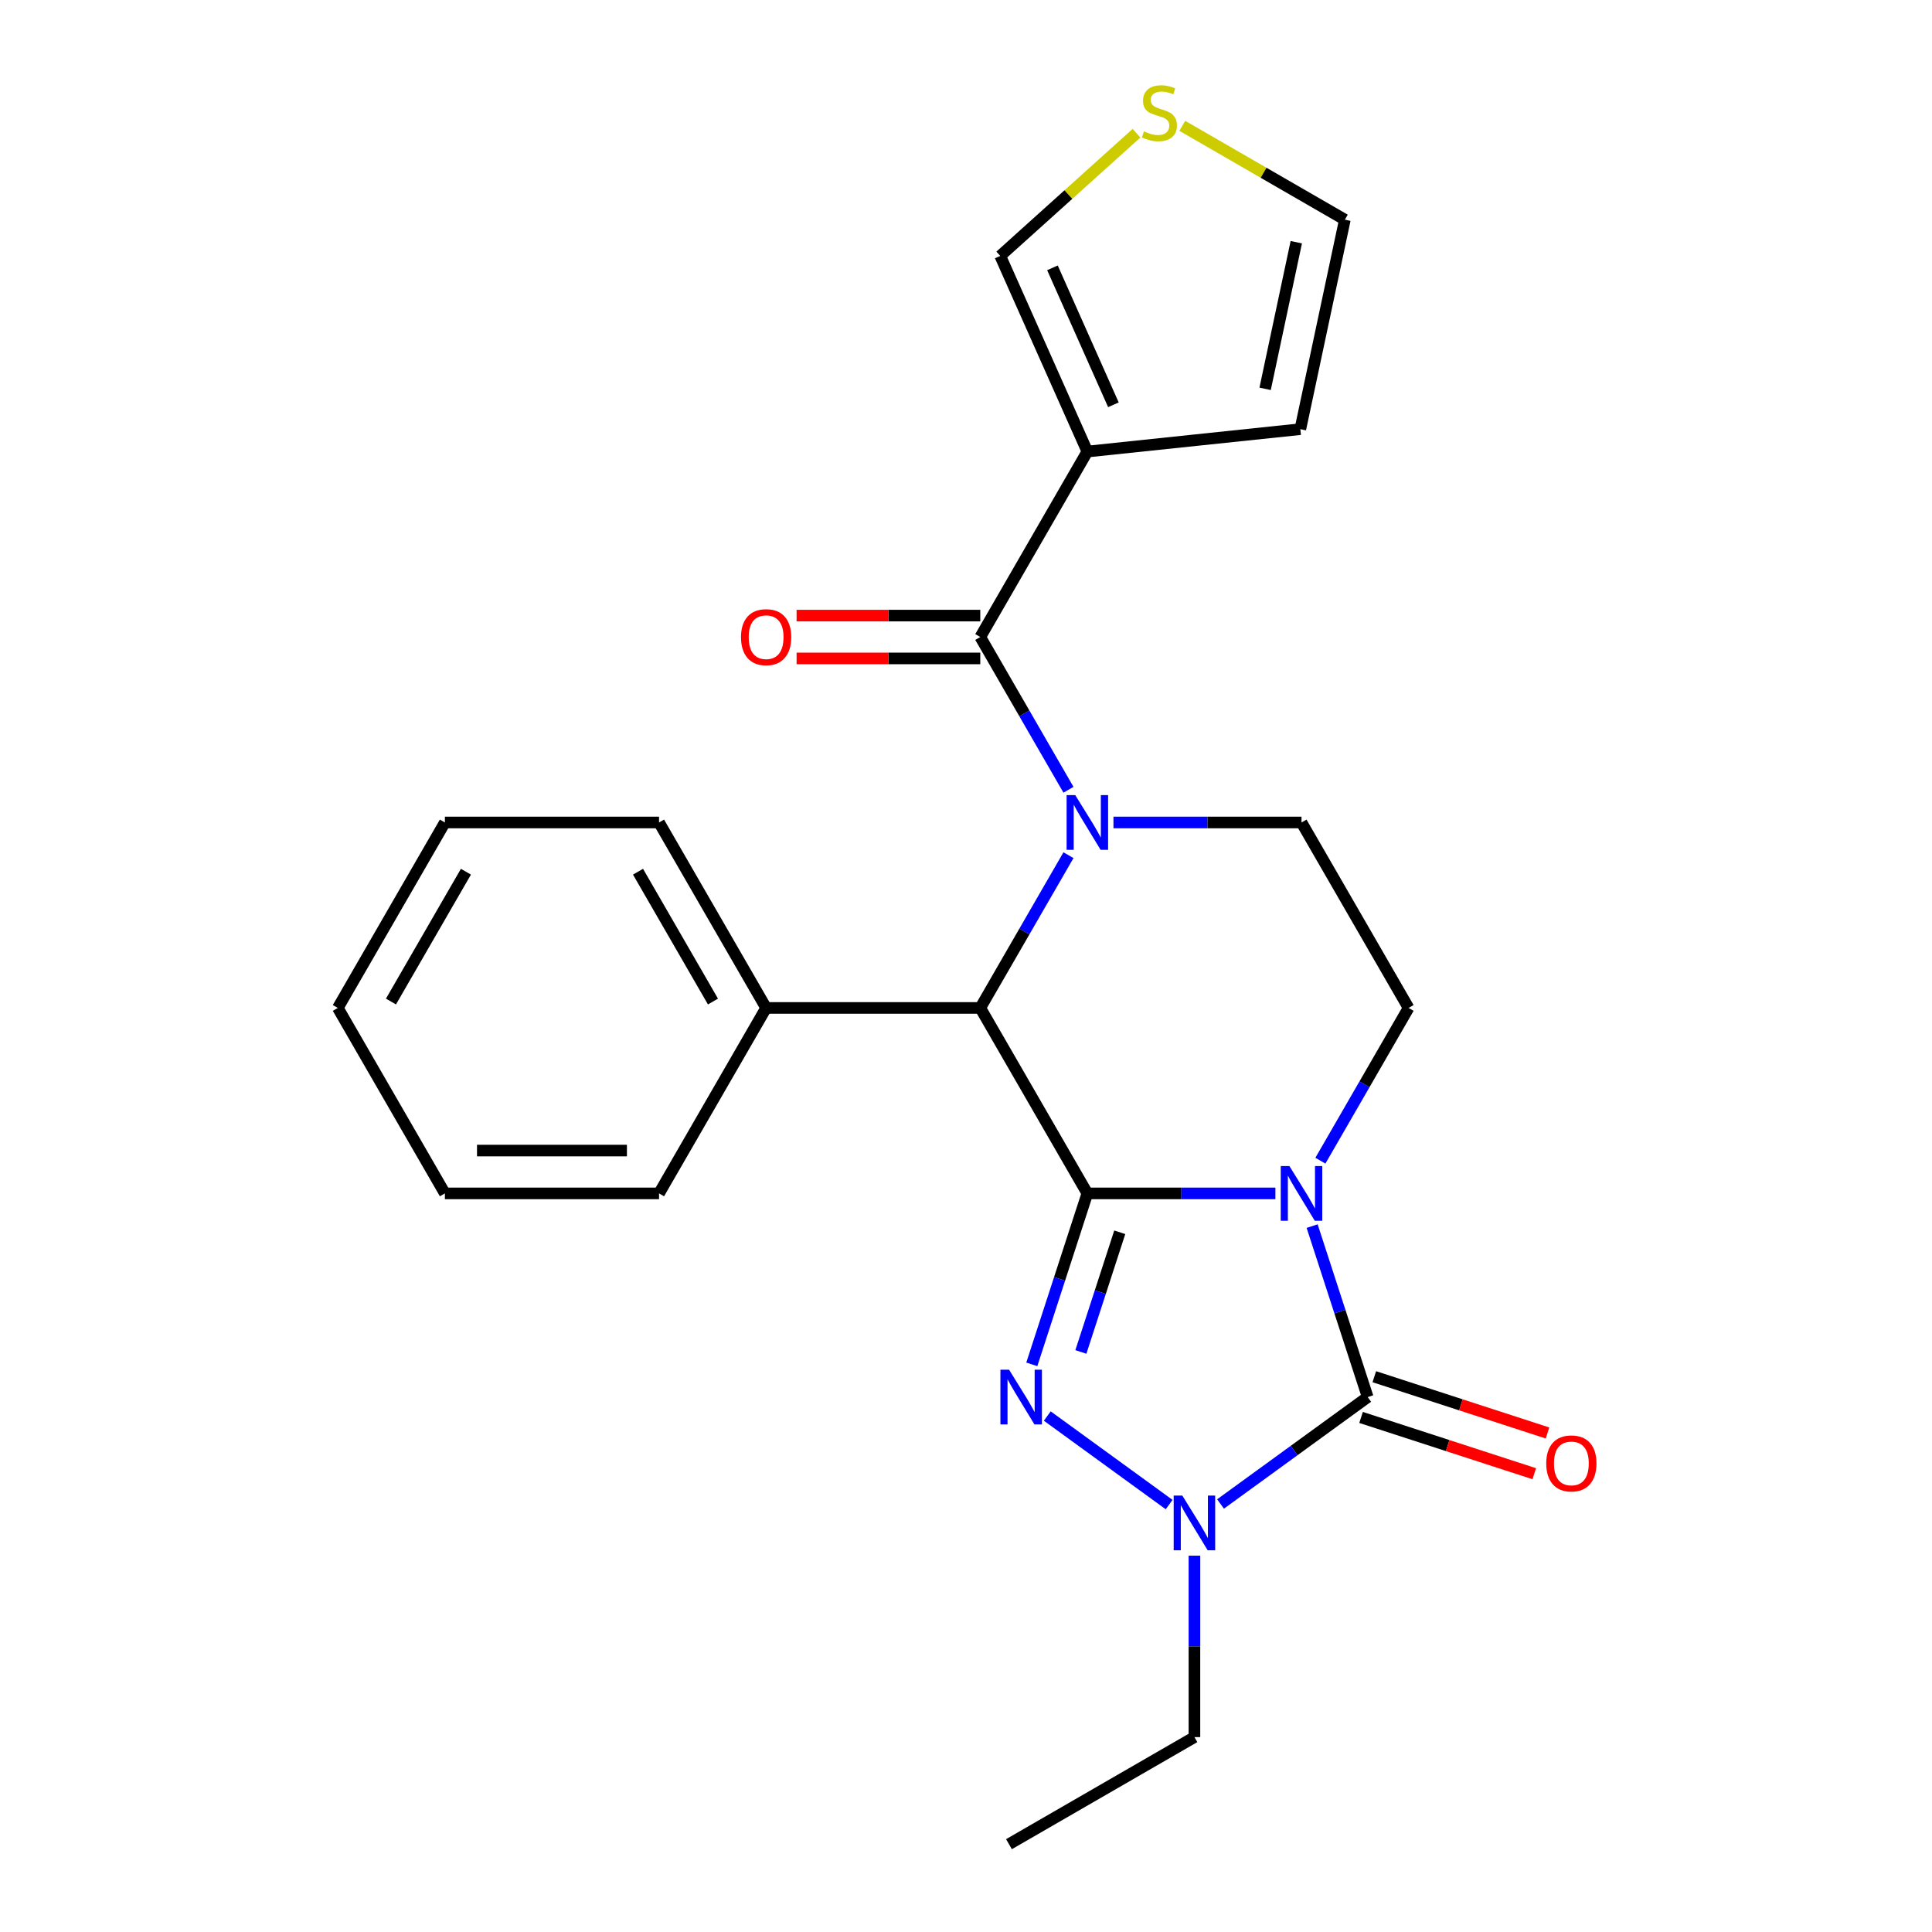 <?xml version='1.0' encoding='iso-8859-1'?>
<svg version='1.1' baseProfile='full'
              xmlns='http://www.w3.org/2000/svg'
                      xmlns:rdkit='http://www.rdkit.org/xml'
                      xmlns:xlink='http://www.w3.org/1999/xlink'
                  xml:space='preserve'
width='1000px' height='1000px' viewBox='0 0 1000 1000'>
<!-- END OF HEADER -->
<rect style='opacity:1.0;fill:#FFFFFF;stroke:none' width='1000' height='1000' x='0' y='0'> </rect>
<path class='bond-0' d='M 562.812,617.703 L 611.48,617.703' style='fill:none;fill-rule:evenodd;stroke:#000000;stroke-width:6px;stroke-linecap:butt;stroke-linejoin:miter;stroke-opacity:1' />
<path class='bond-0' d='M 611.48,617.703 L 660.147,617.703' style='fill:none;fill-rule:evenodd;stroke:#0000FF;stroke-width:6px;stroke-linecap:butt;stroke-linejoin:miter;stroke-opacity:1' />
<path class='bond-1' d='M 562.812,617.703 L 548.436,661.947' style='fill:none;fill-rule:evenodd;stroke:#000000;stroke-width:6px;stroke-linecap:butt;stroke-linejoin:miter;stroke-opacity:1' />
<path class='bond-1' d='M 548.436,661.947 L 534.06,706.192' style='fill:none;fill-rule:evenodd;stroke:#0000FF;stroke-width:6px;stroke-linecap:butt;stroke-linejoin:miter;stroke-opacity:1' />
<path class='bond-1' d='M 579.584,637.827 L 569.521,668.798' style='fill:none;fill-rule:evenodd;stroke:#000000;stroke-width:6px;stroke-linecap:butt;stroke-linejoin:miter;stroke-opacity:1' />
<path class='bond-1' d='M 569.521,668.798 L 559.457,699.769' style='fill:none;fill-rule:evenodd;stroke:#0000FF;stroke-width:6px;stroke-linecap:butt;stroke-linejoin:miter;stroke-opacity:1' />
<path class='bond-6' d='M 562.812,617.703 L 507.389,521.707' style='fill:none;fill-rule:evenodd;stroke:#000000;stroke-width:6px;stroke-linecap:butt;stroke-linejoin:miter;stroke-opacity:1' />
<path class='bond-3' d='M 679.159,634.634 L 693.535,678.878' style='fill:none;fill-rule:evenodd;stroke:#0000FF;stroke-width:6px;stroke-linecap:butt;stroke-linejoin:miter;stroke-opacity:1' />
<path class='bond-3' d='M 693.535,678.878 L 707.911,723.123' style='fill:none;fill-rule:evenodd;stroke:#000000;stroke-width:6px;stroke-linecap:butt;stroke-linejoin:miter;stroke-opacity:1' />
<path class='bond-8' d='M 683.433,600.771 L 706.257,561.239' style='fill:none;fill-rule:evenodd;stroke:#0000FF;stroke-width:6px;stroke-linecap:butt;stroke-linejoin:miter;stroke-opacity:1' />
<path class='bond-8' d='M 706.257,561.239 L 729.081,521.707' style='fill:none;fill-rule:evenodd;stroke:#000000;stroke-width:6px;stroke-linecap:butt;stroke-linejoin:miter;stroke-opacity:1' />
<path class='bond-4' d='M 542.07,732.94 L 605.142,778.764' style='fill:none;fill-rule:evenodd;stroke:#0000FF;stroke-width:6px;stroke-linecap:butt;stroke-linejoin:miter;stroke-opacity:1' />
<path class='bond-2' d='M 553.037,442.643 L 530.213,482.175' style='fill:none;fill-rule:evenodd;stroke:#0000FF;stroke-width:6px;stroke-linecap:butt;stroke-linejoin:miter;stroke-opacity:1' />
<path class='bond-2' d='M 530.213,482.175 L 507.389,521.707' style='fill:none;fill-rule:evenodd;stroke:#000000;stroke-width:6px;stroke-linecap:butt;stroke-linejoin:miter;stroke-opacity:1' />
<path class='bond-5' d='M 553.037,408.781 L 530.213,369.249' style='fill:none;fill-rule:evenodd;stroke:#0000FF;stroke-width:6px;stroke-linecap:butt;stroke-linejoin:miter;stroke-opacity:1' />
<path class='bond-5' d='M 530.213,369.249 L 507.389,329.717' style='fill:none;fill-rule:evenodd;stroke:#000000;stroke-width:6px;stroke-linecap:butt;stroke-linejoin:miter;stroke-opacity:1' />
<path class='bond-9' d='M 576.324,425.712 L 624.991,425.712' style='fill:none;fill-rule:evenodd;stroke:#0000FF;stroke-width:6px;stroke-linecap:butt;stroke-linejoin:miter;stroke-opacity:1' />
<path class='bond-9' d='M 624.991,425.712 L 673.658,425.712' style='fill:none;fill-rule:evenodd;stroke:#000000;stroke-width:6px;stroke-linecap:butt;stroke-linejoin:miter;stroke-opacity:1' />
<path class='bond-11' d='M 704.486,733.665 L 749.311,748.23' style='fill:none;fill-rule:evenodd;stroke:#000000;stroke-width:6px;stroke-linecap:butt;stroke-linejoin:miter;stroke-opacity:1' />
<path class='bond-11' d='M 749.311,748.23 L 794.136,762.794' style='fill:none;fill-rule:evenodd;stroke:#FF0000;stroke-width:6px;stroke-linecap:butt;stroke-linejoin:miter;stroke-opacity:1' />
<path class='bond-11' d='M 711.337,712.581 L 756.162,727.146' style='fill:none;fill-rule:evenodd;stroke:#000000;stroke-width:6px;stroke-linecap:butt;stroke-linejoin:miter;stroke-opacity:1' />
<path class='bond-11' d='M 756.162,727.146 L 800.986,741.71' style='fill:none;fill-rule:evenodd;stroke:#FF0000;stroke-width:6px;stroke-linecap:butt;stroke-linejoin:miter;stroke-opacity:1' />
<path class='bond-24' d='M 707.911,723.123 L 669.829,750.792' style='fill:none;fill-rule:evenodd;stroke:#000000;stroke-width:6px;stroke-linecap:butt;stroke-linejoin:miter;stroke-opacity:1' />
<path class='bond-24' d='M 669.829,750.792 L 631.746,778.46' style='fill:none;fill-rule:evenodd;stroke:#0000FF;stroke-width:6px;stroke-linecap:butt;stroke-linejoin:miter;stroke-opacity:1' />
<path class='bond-17' d='M 618.235,805.208 L 618.235,852.165' style='fill:none;fill-rule:evenodd;stroke:#0000FF;stroke-width:6px;stroke-linecap:butt;stroke-linejoin:miter;stroke-opacity:1' />
<path class='bond-17' d='M 618.235,852.165 L 618.235,899.123' style='fill:none;fill-rule:evenodd;stroke:#000000;stroke-width:6px;stroke-linecap:butt;stroke-linejoin:miter;stroke-opacity:1' />
<path class='bond-7' d='M 507.389,329.717 L 562.812,233.721' style='fill:none;fill-rule:evenodd;stroke:#000000;stroke-width:6px;stroke-linecap:butt;stroke-linejoin:miter;stroke-opacity:1' />
<path class='bond-14' d='M 507.389,318.632 L 459.852,318.632' style='fill:none;fill-rule:evenodd;stroke:#000000;stroke-width:6px;stroke-linecap:butt;stroke-linejoin:miter;stroke-opacity:1' />
<path class='bond-14' d='M 459.852,318.632 L 412.315,318.632' style='fill:none;fill-rule:evenodd;stroke:#FF0000;stroke-width:6px;stroke-linecap:butt;stroke-linejoin:miter;stroke-opacity:1' />
<path class='bond-14' d='M 507.389,340.801 L 459.852,340.801' style='fill:none;fill-rule:evenodd;stroke:#000000;stroke-width:6px;stroke-linecap:butt;stroke-linejoin:miter;stroke-opacity:1' />
<path class='bond-14' d='M 459.852,340.801 L 412.315,340.801' style='fill:none;fill-rule:evenodd;stroke:#FF0000;stroke-width:6px;stroke-linecap:butt;stroke-linejoin:miter;stroke-opacity:1' />
<path class='bond-15' d='M 507.389,521.707 L 396.544,521.707' style='fill:none;fill-rule:evenodd;stroke:#000000;stroke-width:6px;stroke-linecap:butt;stroke-linejoin:miter;stroke-opacity:1' />
<path class='bond-12' d='M 562.812,233.721 L 517.727,132.459' style='fill:none;fill-rule:evenodd;stroke:#000000;stroke-width:6px;stroke-linecap:butt;stroke-linejoin:miter;stroke-opacity:1' />
<path class='bond-12' d='M 576.302,209.515 L 544.743,138.631' style='fill:none;fill-rule:evenodd;stroke:#000000;stroke-width:6px;stroke-linecap:butt;stroke-linejoin:miter;stroke-opacity:1' />
<path class='bond-13' d='M 562.812,233.721 L 673.051,222.135' style='fill:none;fill-rule:evenodd;stroke:#000000;stroke-width:6px;stroke-linecap:butt;stroke-linejoin:miter;stroke-opacity:1' />
<path class='bond-25' d='M 729.081,521.707 L 673.658,425.712' style='fill:none;fill-rule:evenodd;stroke:#000000;stroke-width:6px;stroke-linecap:butt;stroke-linejoin:miter;stroke-opacity:1' />
<path class='bond-10' d='M 588.251,68.959 L 552.989,100.709' style='fill:none;fill-rule:evenodd;stroke:#CCCC00;stroke-width:6px;stroke-linecap:butt;stroke-linejoin:miter;stroke-opacity:1' />
<path class='bond-10' d='M 552.989,100.709 L 517.727,132.459' style='fill:none;fill-rule:evenodd;stroke:#000000;stroke-width:6px;stroke-linecap:butt;stroke-linejoin:miter;stroke-opacity:1' />
<path class='bond-27' d='M 611.953,65.131 L 654.025,89.421' style='fill:none;fill-rule:evenodd;stroke:#CCCC00;stroke-width:6px;stroke-linecap:butt;stroke-linejoin:miter;stroke-opacity:1' />
<path class='bond-27' d='M 654.025,89.421 L 696.097,113.711' style='fill:none;fill-rule:evenodd;stroke:#000000;stroke-width:6px;stroke-linecap:butt;stroke-linejoin:miter;stroke-opacity:1' />
<path class='bond-16' d='M 673.051,222.135 L 696.097,113.711' style='fill:none;fill-rule:evenodd;stroke:#000000;stroke-width:6px;stroke-linecap:butt;stroke-linejoin:miter;stroke-opacity:1' />
<path class='bond-16' d='M 654.823,201.262 L 670.955,125.366' style='fill:none;fill-rule:evenodd;stroke:#000000;stroke-width:6px;stroke-linecap:butt;stroke-linejoin:miter;stroke-opacity:1' />
<path class='bond-18' d='M 396.544,521.707 L 341.121,425.712' style='fill:none;fill-rule:evenodd;stroke:#000000;stroke-width:6px;stroke-linecap:butt;stroke-linejoin:miter;stroke-opacity:1' />
<path class='bond-18' d='M 369.031,518.393 L 330.235,451.196' style='fill:none;fill-rule:evenodd;stroke:#000000;stroke-width:6px;stroke-linecap:butt;stroke-linejoin:miter;stroke-opacity:1' />
<path class='bond-19' d='M 396.544,521.707 L 341.121,617.703' style='fill:none;fill-rule:evenodd;stroke:#000000;stroke-width:6px;stroke-linecap:butt;stroke-linejoin:miter;stroke-opacity:1' />
<path class='bond-20' d='M 618.235,899.123 L 522.24,954.545' style='fill:none;fill-rule:evenodd;stroke:#000000;stroke-width:6px;stroke-linecap:butt;stroke-linejoin:miter;stroke-opacity:1' />
<path class='bond-21' d='M 341.121,425.712 L 230.275,425.712' style='fill:none;fill-rule:evenodd;stroke:#000000;stroke-width:6px;stroke-linecap:butt;stroke-linejoin:miter;stroke-opacity:1' />
<path class='bond-22' d='M 341.121,617.703 L 230.275,617.703' style='fill:none;fill-rule:evenodd;stroke:#000000;stroke-width:6px;stroke-linecap:butt;stroke-linejoin:miter;stroke-opacity:1' />
<path class='bond-22' d='M 324.494,595.533 L 246.902,595.533' style='fill:none;fill-rule:evenodd;stroke:#000000;stroke-width:6px;stroke-linecap:butt;stroke-linejoin:miter;stroke-opacity:1' />
<path class='bond-26' d='M 230.275,425.712 L 174.852,521.707' style='fill:none;fill-rule:evenodd;stroke:#000000;stroke-width:6px;stroke-linecap:butt;stroke-linejoin:miter;stroke-opacity:1' />
<path class='bond-26' d='M 241.161,451.196 L 202.365,518.393' style='fill:none;fill-rule:evenodd;stroke:#000000;stroke-width:6px;stroke-linecap:butt;stroke-linejoin:miter;stroke-opacity:1' />
<path class='bond-23' d='M 230.275,617.703 L 174.852,521.707' style='fill:none;fill-rule:evenodd;stroke:#000000;stroke-width:6px;stroke-linecap:butt;stroke-linejoin:miter;stroke-opacity:1' />
<path  class='atom-1' d='M 667.398 603.543
L 676.678 618.543
Q 677.598 620.023, 679.078 622.703
Q 680.558 625.383, 680.638 625.543
L 680.638 603.543
L 684.398 603.543
L 684.398 631.863
L 680.518 631.863
L 670.558 615.463
Q 669.398 613.543, 668.158 611.343
Q 666.958 609.143, 666.598 608.463
L 666.598 631.863
L 662.918 631.863
L 662.918 603.543
L 667.398 603.543
' fill='#0000FF'/>
<path  class='atom-2' d='M 522.299 708.963
L 531.579 723.963
Q 532.499 725.443, 533.979 728.123
Q 535.459 730.803, 535.539 730.963
L 535.539 708.963
L 539.299 708.963
L 539.299 737.283
L 535.419 737.283
L 525.459 720.883
Q 524.299 718.963, 523.059 716.763
Q 521.859 714.563, 521.499 713.883
L 521.499 737.283
L 517.819 737.283
L 517.819 708.963
L 522.299 708.963
' fill='#0000FF'/>
<path  class='atom-3' d='M 556.552 411.552
L 565.832 426.552
Q 566.752 428.032, 568.232 430.712
Q 569.712 433.392, 569.792 433.552
L 569.792 411.552
L 573.552 411.552
L 573.552 439.872
L 569.672 439.872
L 559.712 423.472
Q 558.552 421.552, 557.312 419.352
Q 556.112 417.152, 555.752 416.472
L 555.752 439.872
L 552.072 439.872
L 552.072 411.552
L 556.552 411.552
' fill='#0000FF'/>
<path  class='atom-5' d='M 611.975 774.117
L 621.255 789.117
Q 622.175 790.597, 623.655 793.277
Q 625.135 795.957, 625.215 796.117
L 625.215 774.117
L 628.975 774.117
L 628.975 802.437
L 625.095 802.437
L 615.135 786.037
Q 613.975 784.117, 612.735 781.917
Q 611.535 779.717, 611.175 779.037
L 611.175 802.437
L 607.495 802.437
L 607.495 774.117
L 611.975 774.117
' fill='#0000FF'/>
<path  class='atom-11' d='M 592.102 68.008
Q 592.422 68.128, 593.742 68.688
Q 595.062 69.248, 596.502 69.608
Q 597.982 69.928, 599.422 69.928
Q 602.102 69.928, 603.662 68.648
Q 605.222 67.328, 605.222 65.048
Q 605.222 63.488, 604.422 62.528
Q 603.662 61.568, 602.462 61.048
Q 601.262 60.528, 599.262 59.928
Q 596.742 59.168, 595.222 58.448
Q 593.742 57.728, 592.662 56.208
Q 591.622 54.688, 591.622 52.128
Q 591.622 48.568, 594.022 46.368
Q 596.462 44.168, 601.262 44.168
Q 604.542 44.168, 608.262 45.728
L 607.342 48.808
Q 603.942 47.408, 601.382 47.408
Q 598.622 47.408, 597.102 48.568
Q 595.582 49.688, 595.622 51.648
Q 595.622 53.168, 596.382 54.088
Q 597.182 55.008, 598.302 55.528
Q 599.462 56.048, 601.382 56.648
Q 603.942 57.448, 605.462 58.248
Q 606.982 59.048, 608.062 60.688
Q 609.182 62.288, 609.182 65.048
Q 609.182 68.968, 606.542 71.088
Q 603.942 73.168, 599.582 73.168
Q 597.062 73.168, 595.142 72.608
Q 593.262 72.088, 591.022 71.168
L 592.102 68.008
' fill='#CCCC00'/>
<path  class='atom-12' d='M 800.332 757.456
Q 800.332 750.656, 803.692 746.856
Q 807.052 743.056, 813.332 743.056
Q 819.612 743.056, 822.972 746.856
Q 826.332 750.656, 826.332 757.456
Q 826.332 764.336, 822.932 768.256
Q 819.532 772.136, 813.332 772.136
Q 807.092 772.136, 803.692 768.256
Q 800.332 764.376, 800.332 757.456
M 813.332 768.936
Q 817.652 768.936, 819.972 766.056
Q 822.332 763.136, 822.332 757.456
Q 822.332 751.896, 819.972 749.096
Q 817.652 746.256, 813.332 746.256
Q 809.012 746.256, 806.652 749.056
Q 804.332 751.856, 804.332 757.456
Q 804.332 763.176, 806.652 766.056
Q 809.012 768.936, 813.332 768.936
' fill='#FF0000'/>
<path  class='atom-15' d='M 383.544 329.797
Q 383.544 322.997, 386.904 319.197
Q 390.264 315.397, 396.544 315.397
Q 402.824 315.397, 406.184 319.197
Q 409.544 322.997, 409.544 329.797
Q 409.544 336.677, 406.144 340.597
Q 402.744 344.477, 396.544 344.477
Q 390.304 344.477, 386.904 340.597
Q 383.544 336.717, 383.544 329.797
M 396.544 341.277
Q 400.864 341.277, 403.184 338.397
Q 405.544 335.477, 405.544 329.797
Q 405.544 324.237, 403.184 321.437
Q 400.864 318.597, 396.544 318.597
Q 392.224 318.597, 389.864 321.397
Q 387.544 324.197, 387.544 329.797
Q 387.544 335.517, 389.864 338.397
Q 392.224 341.277, 396.544 341.277
' fill='#FF0000'/>
</svg>
